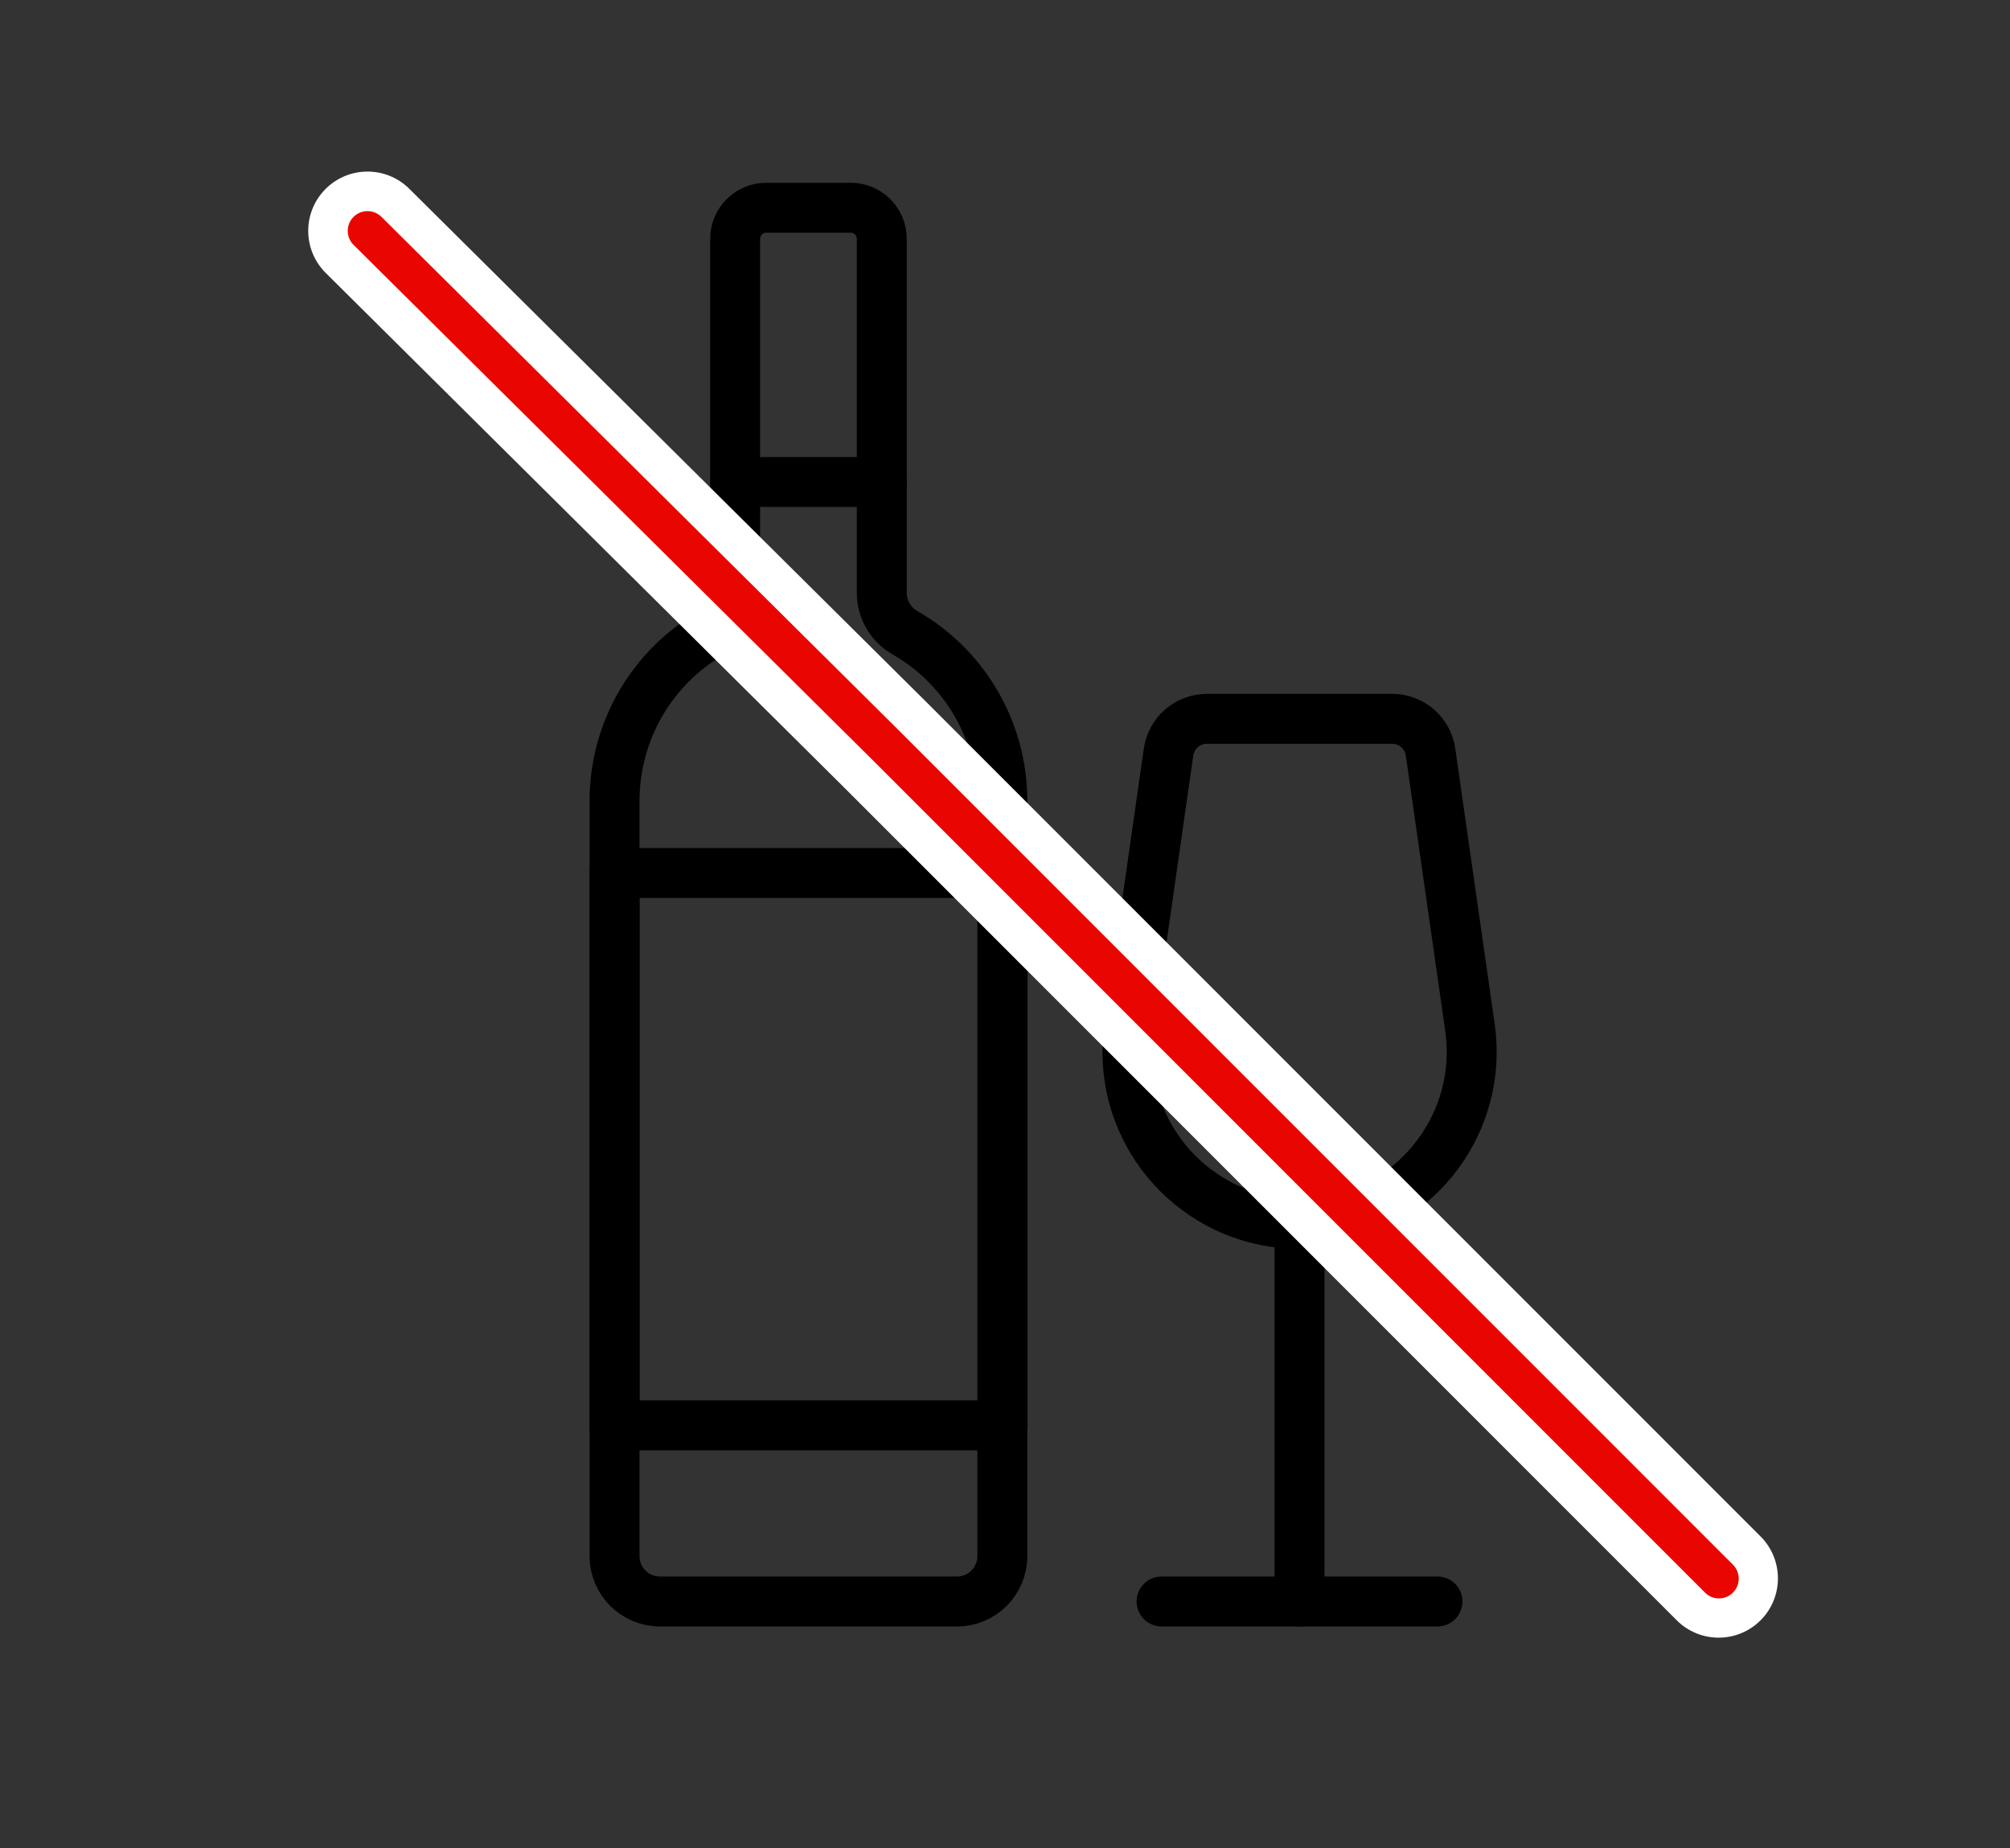<?xml version="1.0" encoding="UTF-8"?>
<svg xmlns="http://www.w3.org/2000/svg" xmlns:xlink="http://www.w3.org/1999/xlink" id="Group_19413" viewBox="0 0 161 148">
  <rect x="0" y="0" width="161" height="148" fill="#333333" stroke="none"/>
  <defs>
    <style>.cls-1,.cls-2,.cls-3{fill:none;}.cls-4{fill:#ea0600;}.cls-5{fill:#fff;}.cls-2{stroke:#000;stroke-linecap:round;stroke-linejoin:round;stroke-width:4px;}.cls-3{clip-path:url(#clippath);}</style>
    <clipPath id="clippath">
      <rect class="cls-1" x="-220" y="-269.89" width="1095.816" height="451.084"></rect>
    </clipPath>
  </defs>
  <g id="Group_19410">
    <g class="cls-3">
      <g id="Group_19409">
        <path id="Path_20625" class="cls-2" d="m70.629,47.488v-28.366c0-1.372-1.112-2.484-2.484-2.484h-6.776c-1.372,0-2.484,1.112-2.484,2.484v28.366c-.008,1.32-.721,2.536-1.87,3.186-4.821,2.769-7.792,7.905-7.79,13.465v60.48c0,2.005,1.626,3.631,3.631,3.631h23.8c2.005,0,3.631-1.626,3.631-3.631v-60.48c.002-5.56-2.969-10.696-7.79-13.465-1.148-.651-1.861-1.866-1.868-3.186Z"></path>
        <line id="Line_11" class="cls-2" x1="58.884" y1="38.599" x2="70.629" y2="38.599"></line>
        <path id="Path_20626" class="cls-2" d="m104.092,98.014h0c-7.615 0-13.788-6.173-13.788-13.788,0-.654.047-1.308.139-1.955l3.157-22.048c.22-1.524,1.525-2.655,3.064-2.657h14.857c1.539.002,2.844,1.133,3.064,2.657l3.157,22.048c1.08,7.538-4.156,14.524-11.694,15.604-.648.093-1.302.139-1.956.139Z"></path>
        <line id="Line_12" class="cls-2" x1="104.091" y1="98.019" x2="104.091" y2="128.25"></line>
        <line id="Line_13" class="cls-2" x1="93.041" y1="128.25" x2="115.141" y2="128.25"></line>
        <rect id="Rectangle_4184" class="cls-2" x="49.223" y="69.91" width="31.084" height="44.236"></rect>
        <path id="Path_20627" class="cls-4" d="m137.665,129.564c-.84.002-1.646-.332-2.238-.928L68.827,62.036,27.21,20.736c-1.243-1.232-1.252-3.237-.02-4.48,1.232-1.243,3.237-1.252,4.48-.02h0l41.629,41.312,66.6,66.613c1.234,1.239,1.23,3.244-.009,4.477-.592.59-1.393.921-2.229.923"></path>
        <path id="Path_20628" class="cls-5" d="m29.441,16.908c.418-0.0.819.165,1.115.46l41.625,41.307,66.6,66.6c.633.603.658,1.605.056,2.238-.603.633-1.605.658-2.238.056-.019-.018-.038-.037-.056-.056L69.943,60.913,28.322,19.613c-.621-.616-.625-1.618-.009-2.239.298-.3.703-.469,1.125-.468m0-3.166h0c-2.623 0-4.749,2.126-4.749,4.749 0,1.265.505,2.477,1.402,3.369l41.625,41.307,66.59,66.591c1.854,1.854,4.861,1.854,6.715,0s1.854-4.861,0-6.715L74.421,56.441,32.786,15.12c-.888-.885-2.091-1.381-3.345-1.378"></path>
      </g>
    </g>
  </g>
</svg>
